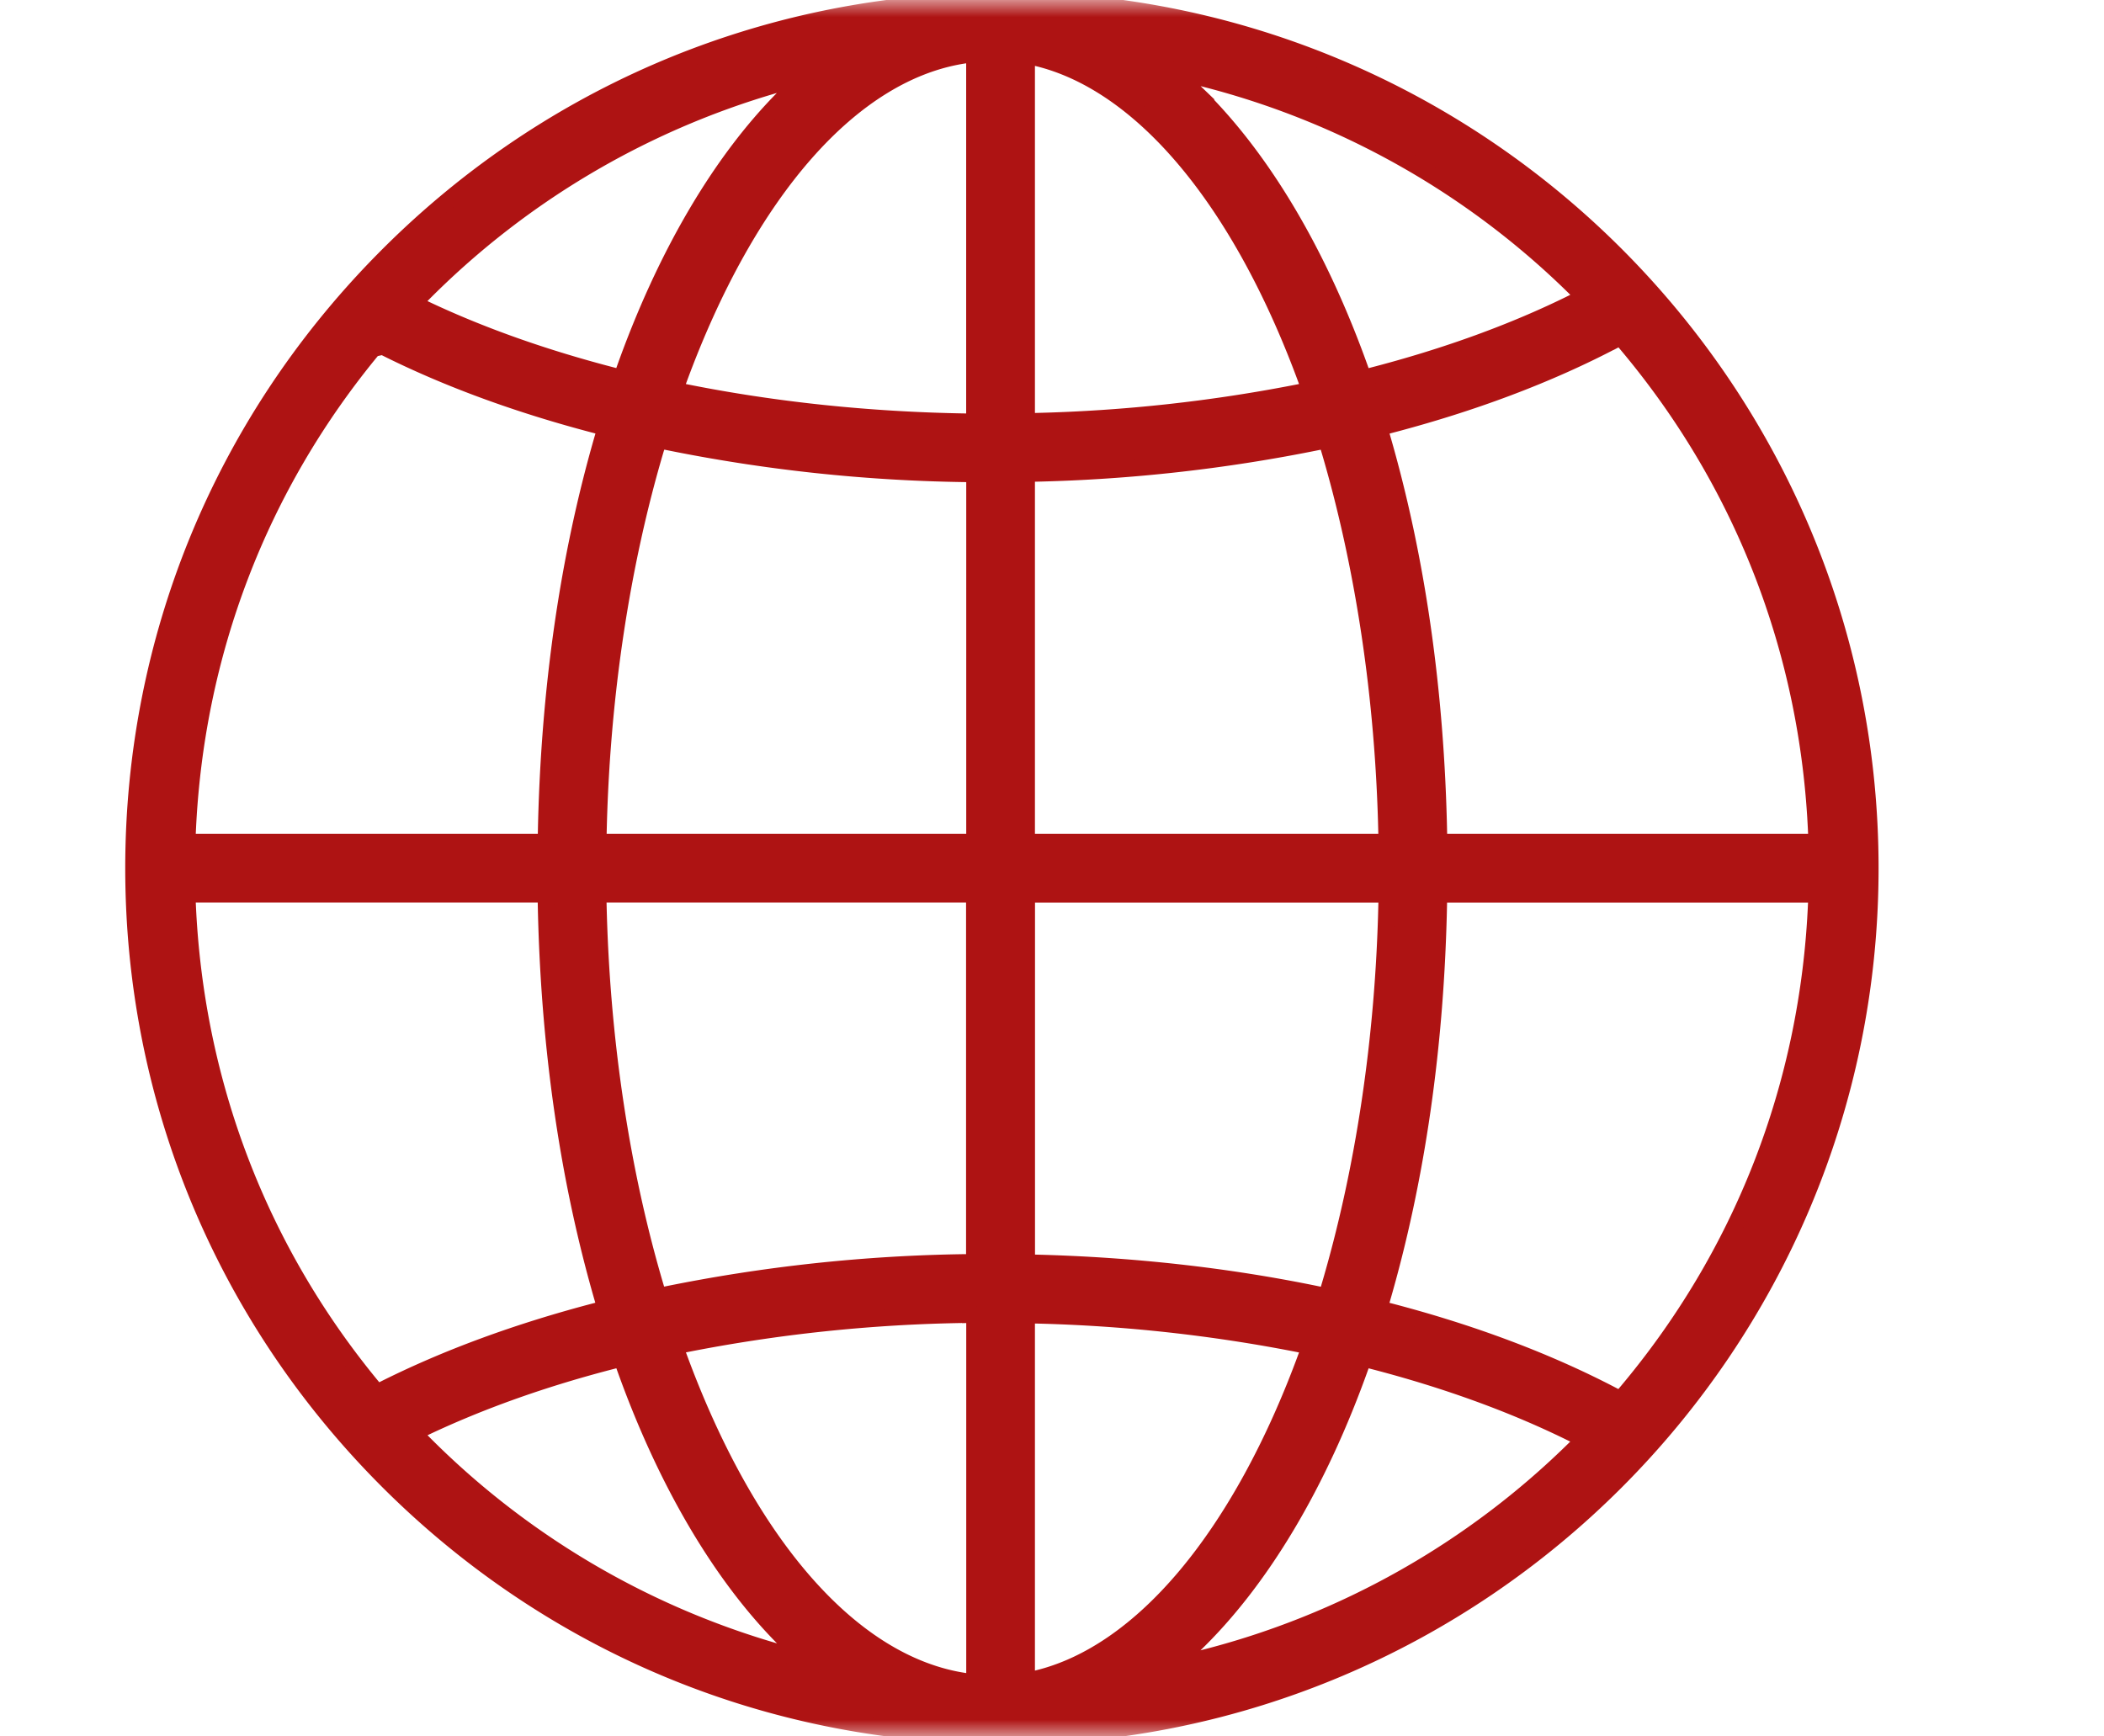 <svg width="63" height="52" fill="none" xmlns="http://www.w3.org/2000/svg"><mask id="a" style="mask-type:alpha" maskUnits="userSpaceOnUse" x="0" y="0" width="63" height="52"><path fill="#D9D9D9" d="M0 0h63v52H0z"/></mask><g mask="url(#a)"><path d="M30.001 52c-.026 0-.05 0-.077-.005-.036-.002-.07-.005-.105-.005a.457.457 0 00-.084.008h-.027c-.055 0-.098-.008-.142-.012a1.989 1.989 0 00-.168-.017c-6.812-.159-13.191-2.933-17.971-7.809C6.637 39.274 4 32.825 4 25.999c0-6.827 2.637-13.273 7.427-18.159C16.204 2.962 22.587.19 29.39.031c.063-.002.118-.01.173-.017.05-.007.1-.014.151-.014.044.007.07.01.096.01.041 0 .077-.003.11-.005.027 0 .051-.005.078-.005C44.336 0 56 11.664 56 25.999 56 40.334 44.336 52 29.999 52H30zm-1.066-12.632a46.753 46.753 0 00-8.458.889l-.273.055.096.262c2.092 5.719 5.229 9.281 8.606 9.778l.276.041V39.366l-.245.005-.002-.003zm1.804 10.977l.295-.07c3.168-.754 6.123-4.29 8.102-9.699l.096-.261-.274-.056a46.692 46.692 0 00-7.972-.874l-.247-.007v10.97-.003zm10.009-9.461c-1.261 3.547-2.99 6.447-5.001 8.383l-.651.627.877-.221a24.441 24.441 0 0011.231-6.334l.238-.236-.3-.149c-1.795-.893-3.848-1.64-6.109-2.222l-.213-.055-.075.207h.003zM18.4 40.732c-2.1.538-4.023 1.223-5.72 2.03l-.304.144.237.24a24.487 24.487 0 0010.62 6.318l.888.257-.653-.659c-1.91-1.924-3.562-4.75-4.78-8.18l-.075-.207-.21.055-.003.002zm24.68-13.717c-.082 4.297-.66 8.313-1.718 11.94l-.07.238.241.062c2.544.66 4.835 1.525 6.817 2.568l.17.089.125-.147c3.526-4.165 5.513-9.26 5.743-14.736l.01-.25H43.085l-.005.236zm-37.468.014c.226 5.388 2.147 10.413 5.558 14.532l.122.147.17-.087c1.891-.953 4.055-1.748 6.436-2.368l.24-.063-.07-.237c-1.057-3.627-1.636-7.644-1.717-11.94l-.005-.236H5.602l.01.25v.002zm25.127 10.787l.235.005c2.947.072 5.817.394 8.534.959l.216.045.063-.211c1.05-3.521 1.65-7.528 1.736-11.59l.005-.245H30.741v11.037h-.002zM17.912 27.024c.087 4.062.687 8.069 1.737 11.587l.062.212.216-.046a48.242 48.242 0 019.015-.97l.235-.005V26.777H17.905l.005.245.002.002zm30.44-16.847c-1.98 1.043-4.273 1.907-6.817 2.568l-.24.062.07.238c1.057 3.625 1.633 7.643 1.717 11.938l.005.235H54.4l-.01-.25c-.23-5.474-2.214-10.568-5.742-14.733l-.125-.147-.17.09zm-8.844 3.043a48.024 48.024 0 01-8.534.956l-.235.005v11.037h10.787l-.005-.245c-.087-4.061-.687-8.068-1.737-11.587l-.062-.211-.216.045h.002zm-19.857.168c-1.05 3.52-1.65 7.526-1.736 11.585l-.005.245h11.272V14.193l-.235-.005a48.22 48.22 0 01-9.015-.97l-.216-.046-.062.212-.003.005zm-8.476-2.951C7.76 14.556 5.837 19.58 5.612 24.968l-.01.25H16.35l.004-.235c.082-4.297.66-8.313 1.718-11.94l.07-.238-.24-.063c-2.381-.62-4.548-1.414-6.436-2.368l-.17-.086-.123.146.003.003zm17.729-8.79c-3.378.496-6.515 4.06-8.607 9.78l-.096.26.274.056c2.702.543 5.549.843 8.46.889l.245.005V1.607l-.276.04zm1.835 10.978l.247-.008a46.638 46.638 0 007.972-.874l.274-.055-.096-.262c-1.98-5.41-4.931-8.945-8.102-9.699l-.295-.07v10.97-.002zm5.008-9.892c2.01 1.936 3.74 4.836 5 8.383l.075.207.214-.055c2.258-.582 4.314-1.329 6.108-2.222l.3-.15-.238-.235a24.45 24.45 0 00-11.231-6.333l-.877-.221.651.626h-.002zm-12.52-.199a24.502 24.502 0 00-10.616 6.317l-.238.24.305.145c1.698.807 3.622 1.489 5.72 2.03l.213.054.075-.206c1.217-3.43 2.87-6.257 4.78-8.181l.653-.658-.889.257-.002.002z" fill="#AE1313" stroke="#AE1313" stroke-width=".5"/></g></svg>